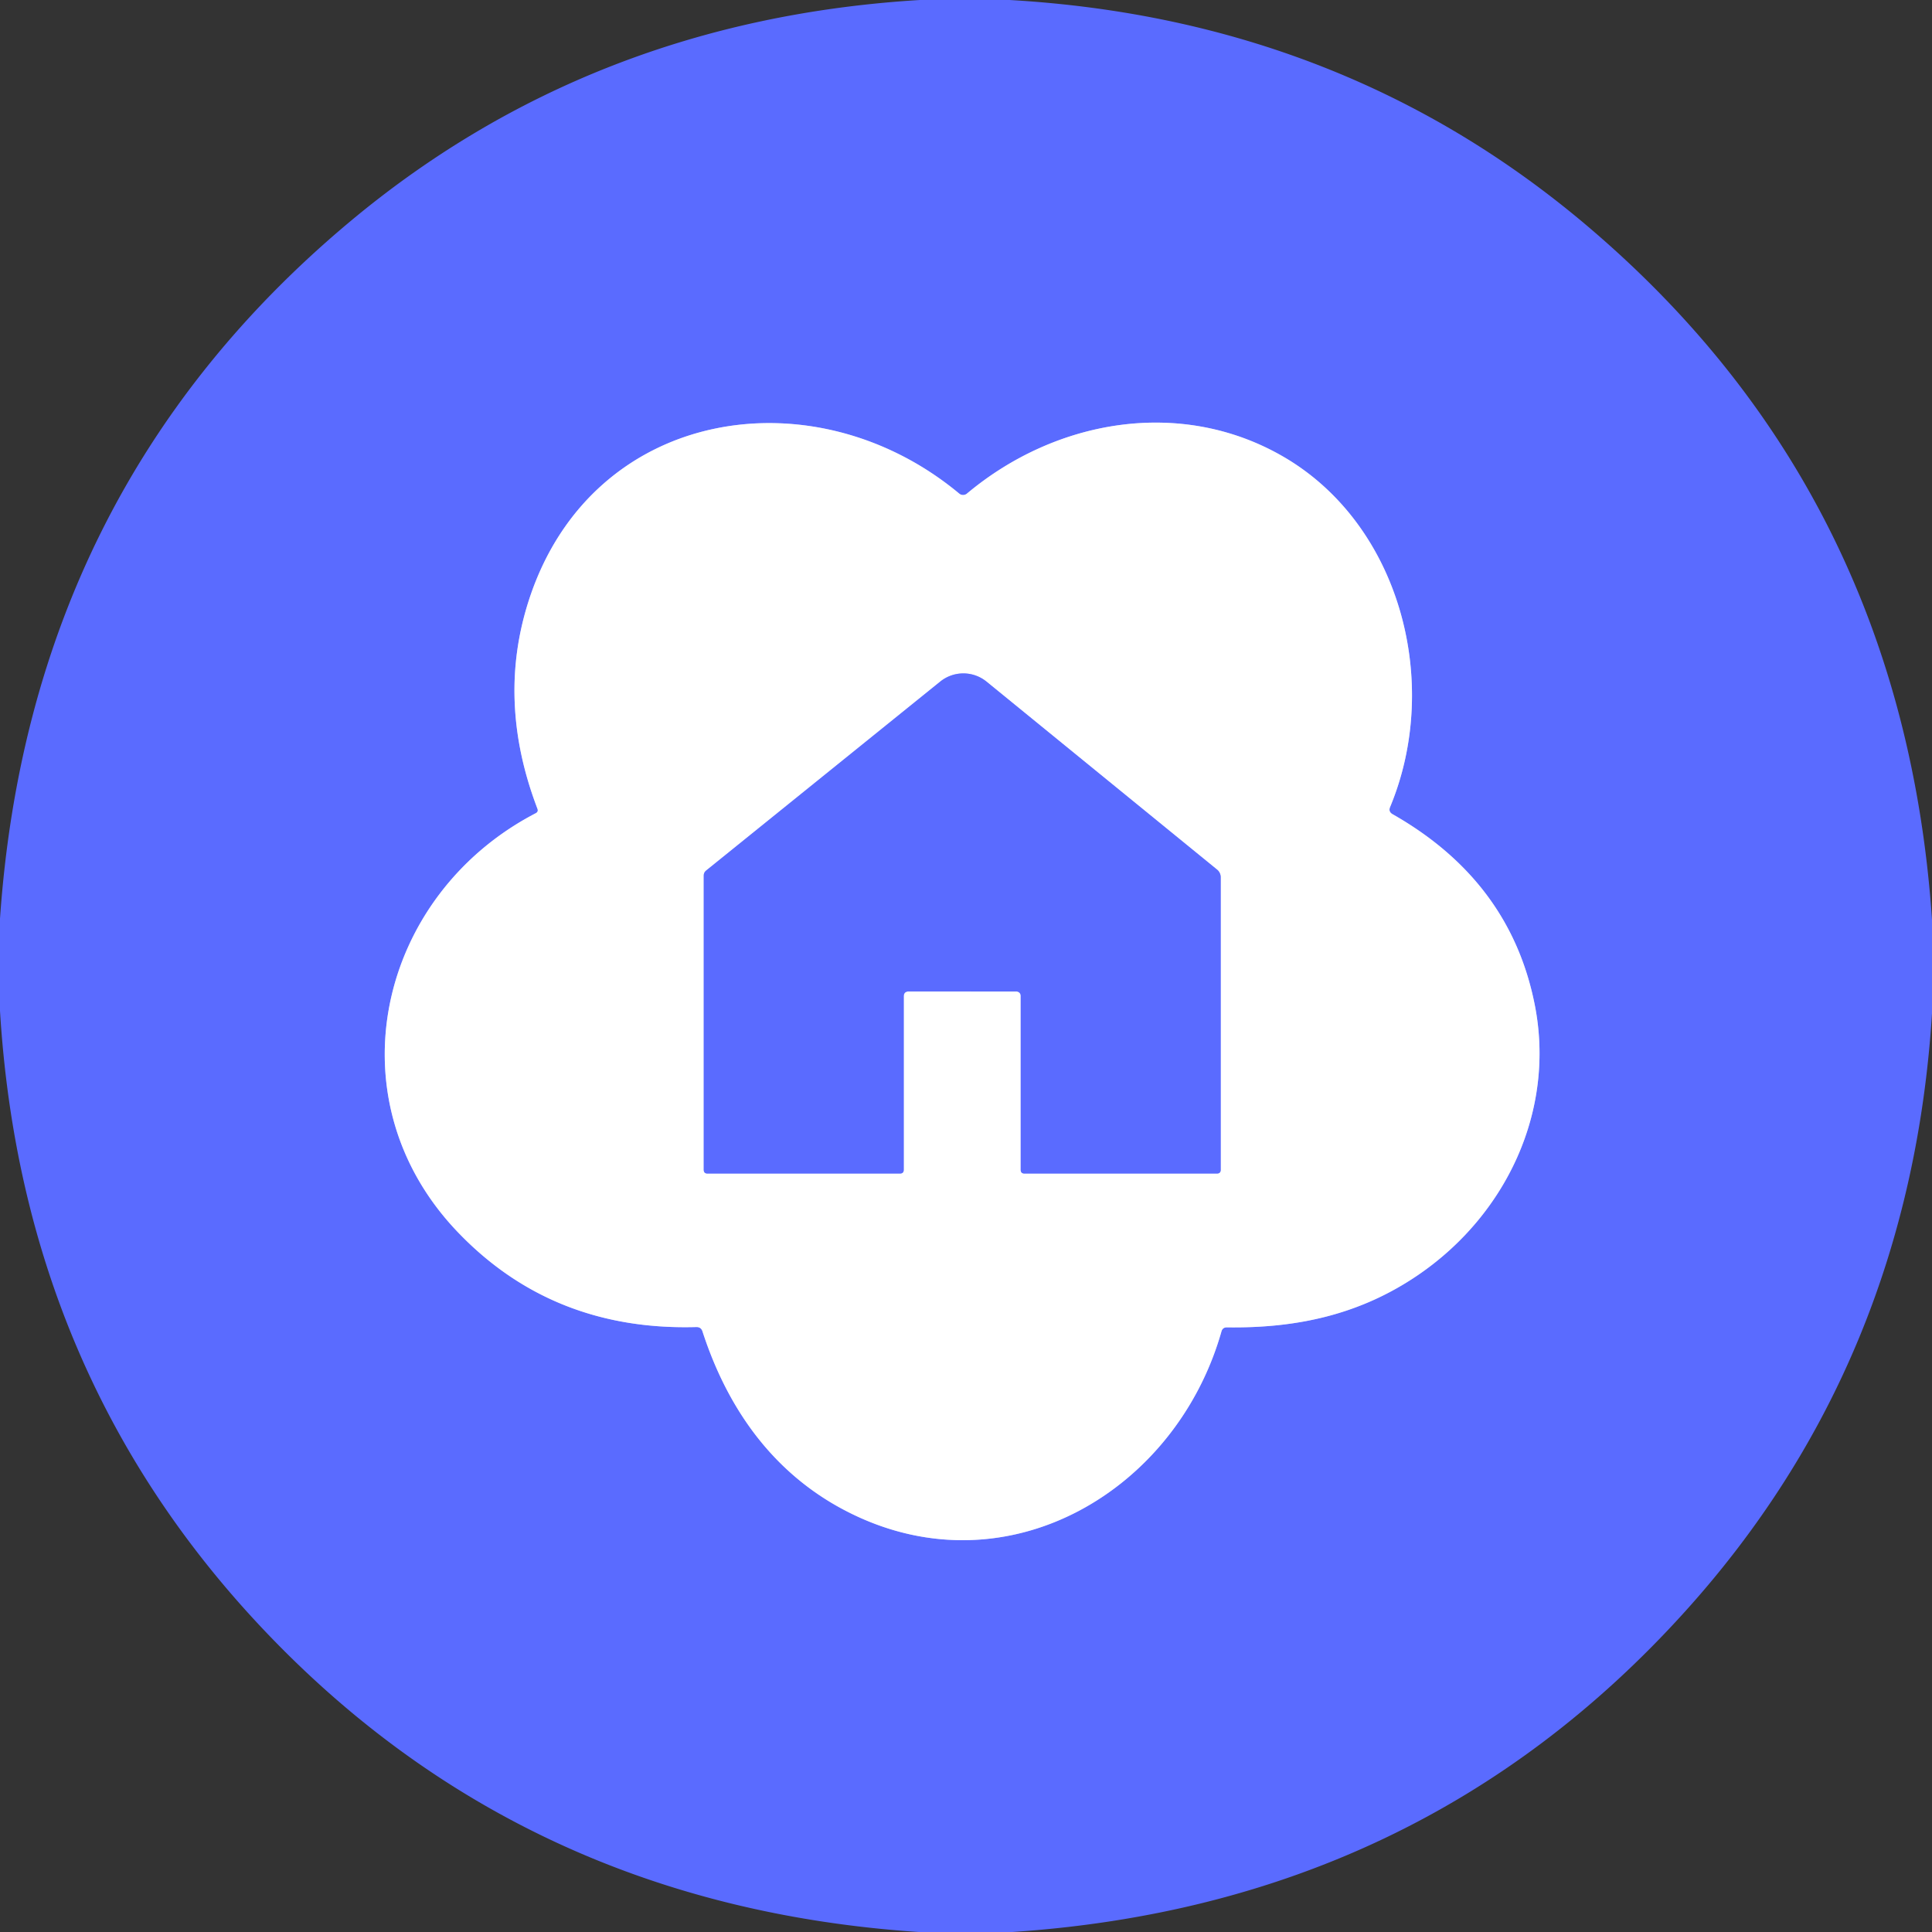 <?xml version="1.0" encoding="UTF-8" standalone="no"?>
<!DOCTYPE svg PUBLIC "-//W3C//DTD SVG 1.1//EN" "http://www.w3.org/Graphics/SVG/1.1/DTD/svg11.dtd">
<svg xmlns="http://www.w3.org/2000/svg" version="1.1" viewBox="0.00 0.00 256.00 256.00">
<rect x="0.00" y="0.00" width="256.00" height="256.00" fill="#333333" stroke="none"/>
<g stroke-width="2.00" fill="none" stroke-linecap="butt">
<path stroke="#adb5ff" vector-effect="non-scaling-stroke" d="
  M 184.20 106.92
  C 191.08 90.39 185.48 69.28 169.80 60.37
  C 156.35 52.72 139.88 55.56 128.13 65.40
  A 0.80 0.79 -45.3 0 1 127.11 65.41
  C 107.89 49.40 78.52 53.90 70.14 79.34
  Q 65.72 92.78 71.21 107.15
  Q 71.37 107.56 70.98 107.76
  C 50.13 118.60 43.77 145.59 60.63 163.23
  Q 73.20 176.38 92.27 175.84
  Q 92.89 175.83 93.08 176.41
  C 96.62 187.32 103.08 195.84 112.94 200.63
  C 133.73 210.74 155.89 197.44 161.85 176.42
  Q 162.00 175.88 162.57 175.88
  C 171.95 176.02 180.29 174.14 187.91 168.94
  C 199.60 160.96 206.12 147.15 203.37 133.18
  Q 200.14 116.76 184.53 107.89
  Q 183.93 107.55 184.20 106.92"
/>
<path stroke="#adb5ff" vector-effect="non-scaling-stroke" d="
  M 120.42 131.37
  L 134.69 131.38
  A 0.56 0.56 0.0 0 1 135.25 131.94
  L 135.25 155.00
  Q 135.25 155.50 135.75 155.50
  L 161.25 155.50
  Q 161.75 155.50 161.75 155.00
  L 161.75 116.24
  A 1.30 1.30 0.0 0 0 161.27 115.23
  L 130.72 90.32
  A 4.87 4.87 0.0 0 0 124.59 90.31
  L 93.57 115.35
  Q 93.25 115.61 93.25 116.02
  L 93.25 155.00
  Q 93.25 155.50 93.75 155.50
  L 119.25 155.50
  Q 119.75 155.50 119.75 155.00
  L 119.75 132.04
  Q 119.75 131.37 120.42 131.37"
/>
</g>
<path fill="#5a6bff" d="
  M 121.88 0.00
  L 133.78 0.00
  Q 178.09 2.55 210.46 30.06
  Q 252.16 65.49 256.00 121.86
  L 256.00 134.28
  Q 253.08 180.52 223.29 213.52
  Q 188.19 252.41 134.13 256.00
  L 121.74 256.00
  Q 69.26 252.51 34.51 215.50
  Q 2.92 181.85 0.00 133.94
  L 0.00 121.72
  Q 3.92 65.10 45.97 29.70
  Q 78.09 2.66 121.88 0.00
  Z
  M 184.20 106.92
  C 191.08 90.39 185.48 69.28 169.80 60.37
  C 156.35 52.72 139.88 55.56 128.13 65.40
  A 0.80 0.79 -45.3 0 1 127.11 65.41
  C 107.89 49.40 78.52 53.90 70.14 79.34
  Q 65.72 92.78 71.21 107.15
  Q 71.37 107.56 70.98 107.76
  C 50.13 118.60 43.77 145.59 60.63 163.23
  Q 73.20 176.38 92.27 175.84
  Q 92.89 175.83 93.08 176.41
  C 96.62 187.32 103.08 195.84 112.94 200.63
  C 133.73 210.74 155.89 197.44 161.85 176.42
  Q 162.00 175.88 162.57 175.88
  C 171.95 176.02 180.29 174.14 187.91 168.94
  C 199.60 160.96 206.12 147.15 203.37 133.18
  Q 200.14 116.76 184.53 107.89
  Q 183.93 107.55 184.20 106.92
  Z"
/>
<path fill="#ffffff" d="
  M 184.53 107.89
  Q 200.14 116.76 203.37 133.18
  C 206.12 147.15 199.60 160.96 187.91 168.94
  C 180.29 174.14 171.95 176.02 162.57 175.88
  Q 162.00 175.88 161.85 176.42
  C 155.89 197.44 133.73 210.74 112.94 200.63
  C 103.08 195.84 96.62 187.32 93.08 176.41
  Q 92.89 175.83 92.27 175.84
  Q 73.20 176.38 60.63 163.23
  C 43.77 145.59 50.13 118.60 70.98 107.76
  Q 71.37 107.56 71.21 107.15
  Q 65.72 92.78 70.14 79.34
  C 78.52 53.90 107.89 49.40 127.11 65.41
  A 0.80 0.79 -45.3 0 0 128.13 65.40
  C 139.88 55.56 156.35 52.72 169.80 60.37
  C 185.48 69.28 191.08 90.39 184.20 106.92
  Q 183.93 107.55 184.53 107.89
  Z
  M 120.42 131.37
  L 134.69 131.38
  A 0.56 0.56 0.0 0 1 135.25 131.94
  L 135.25 155.00
  Q 135.25 155.50 135.75 155.50
  L 161.25 155.50
  Q 161.75 155.50 161.75 155.00
  L 161.75 116.24
  A 1.30 1.30 0.0 0 0 161.27 115.23
  L 130.72 90.32
  A 4.87 4.87 0.0 0 0 124.59 90.31
  L 93.57 115.35
  Q 93.25 115.61 93.25 116.02
  L 93.25 155.00
  Q 93.25 155.50 93.75 155.50
  L 119.25 155.50
  Q 119.75 155.50 119.75 155.00
  L 119.75 132.04
  Q 119.75 131.37 120.42 131.37
  Z"
/>
<path fill="#5a6bff" d="
  M 119.75 132.04
  L 119.75 155.00
  Q 119.75 155.50 119.25 155.50
  L 93.75 155.50
  Q 93.25 155.50 93.25 155.00
  L 93.25 116.02
  Q 93.25 115.61 93.57 115.35
  L 124.59 90.31
  A 4.87 4.87 0.0 0 1 130.72 90.32
  L 161.27 115.23
  A 1.30 1.30 0.0 0 1 161.75 116.24
  L 161.75 155.00
  Q 161.75 155.50 161.25 155.50
  L 135.75 155.50
  Q 135.25 155.50 135.25 155.00
  L 135.25 131.94
  A 0.56 0.56 0.0 0 0 134.69 131.38
  L 120.42 131.37
  Q 119.75 131.37 119.75 132.04
  Z"
/>
</svg>
